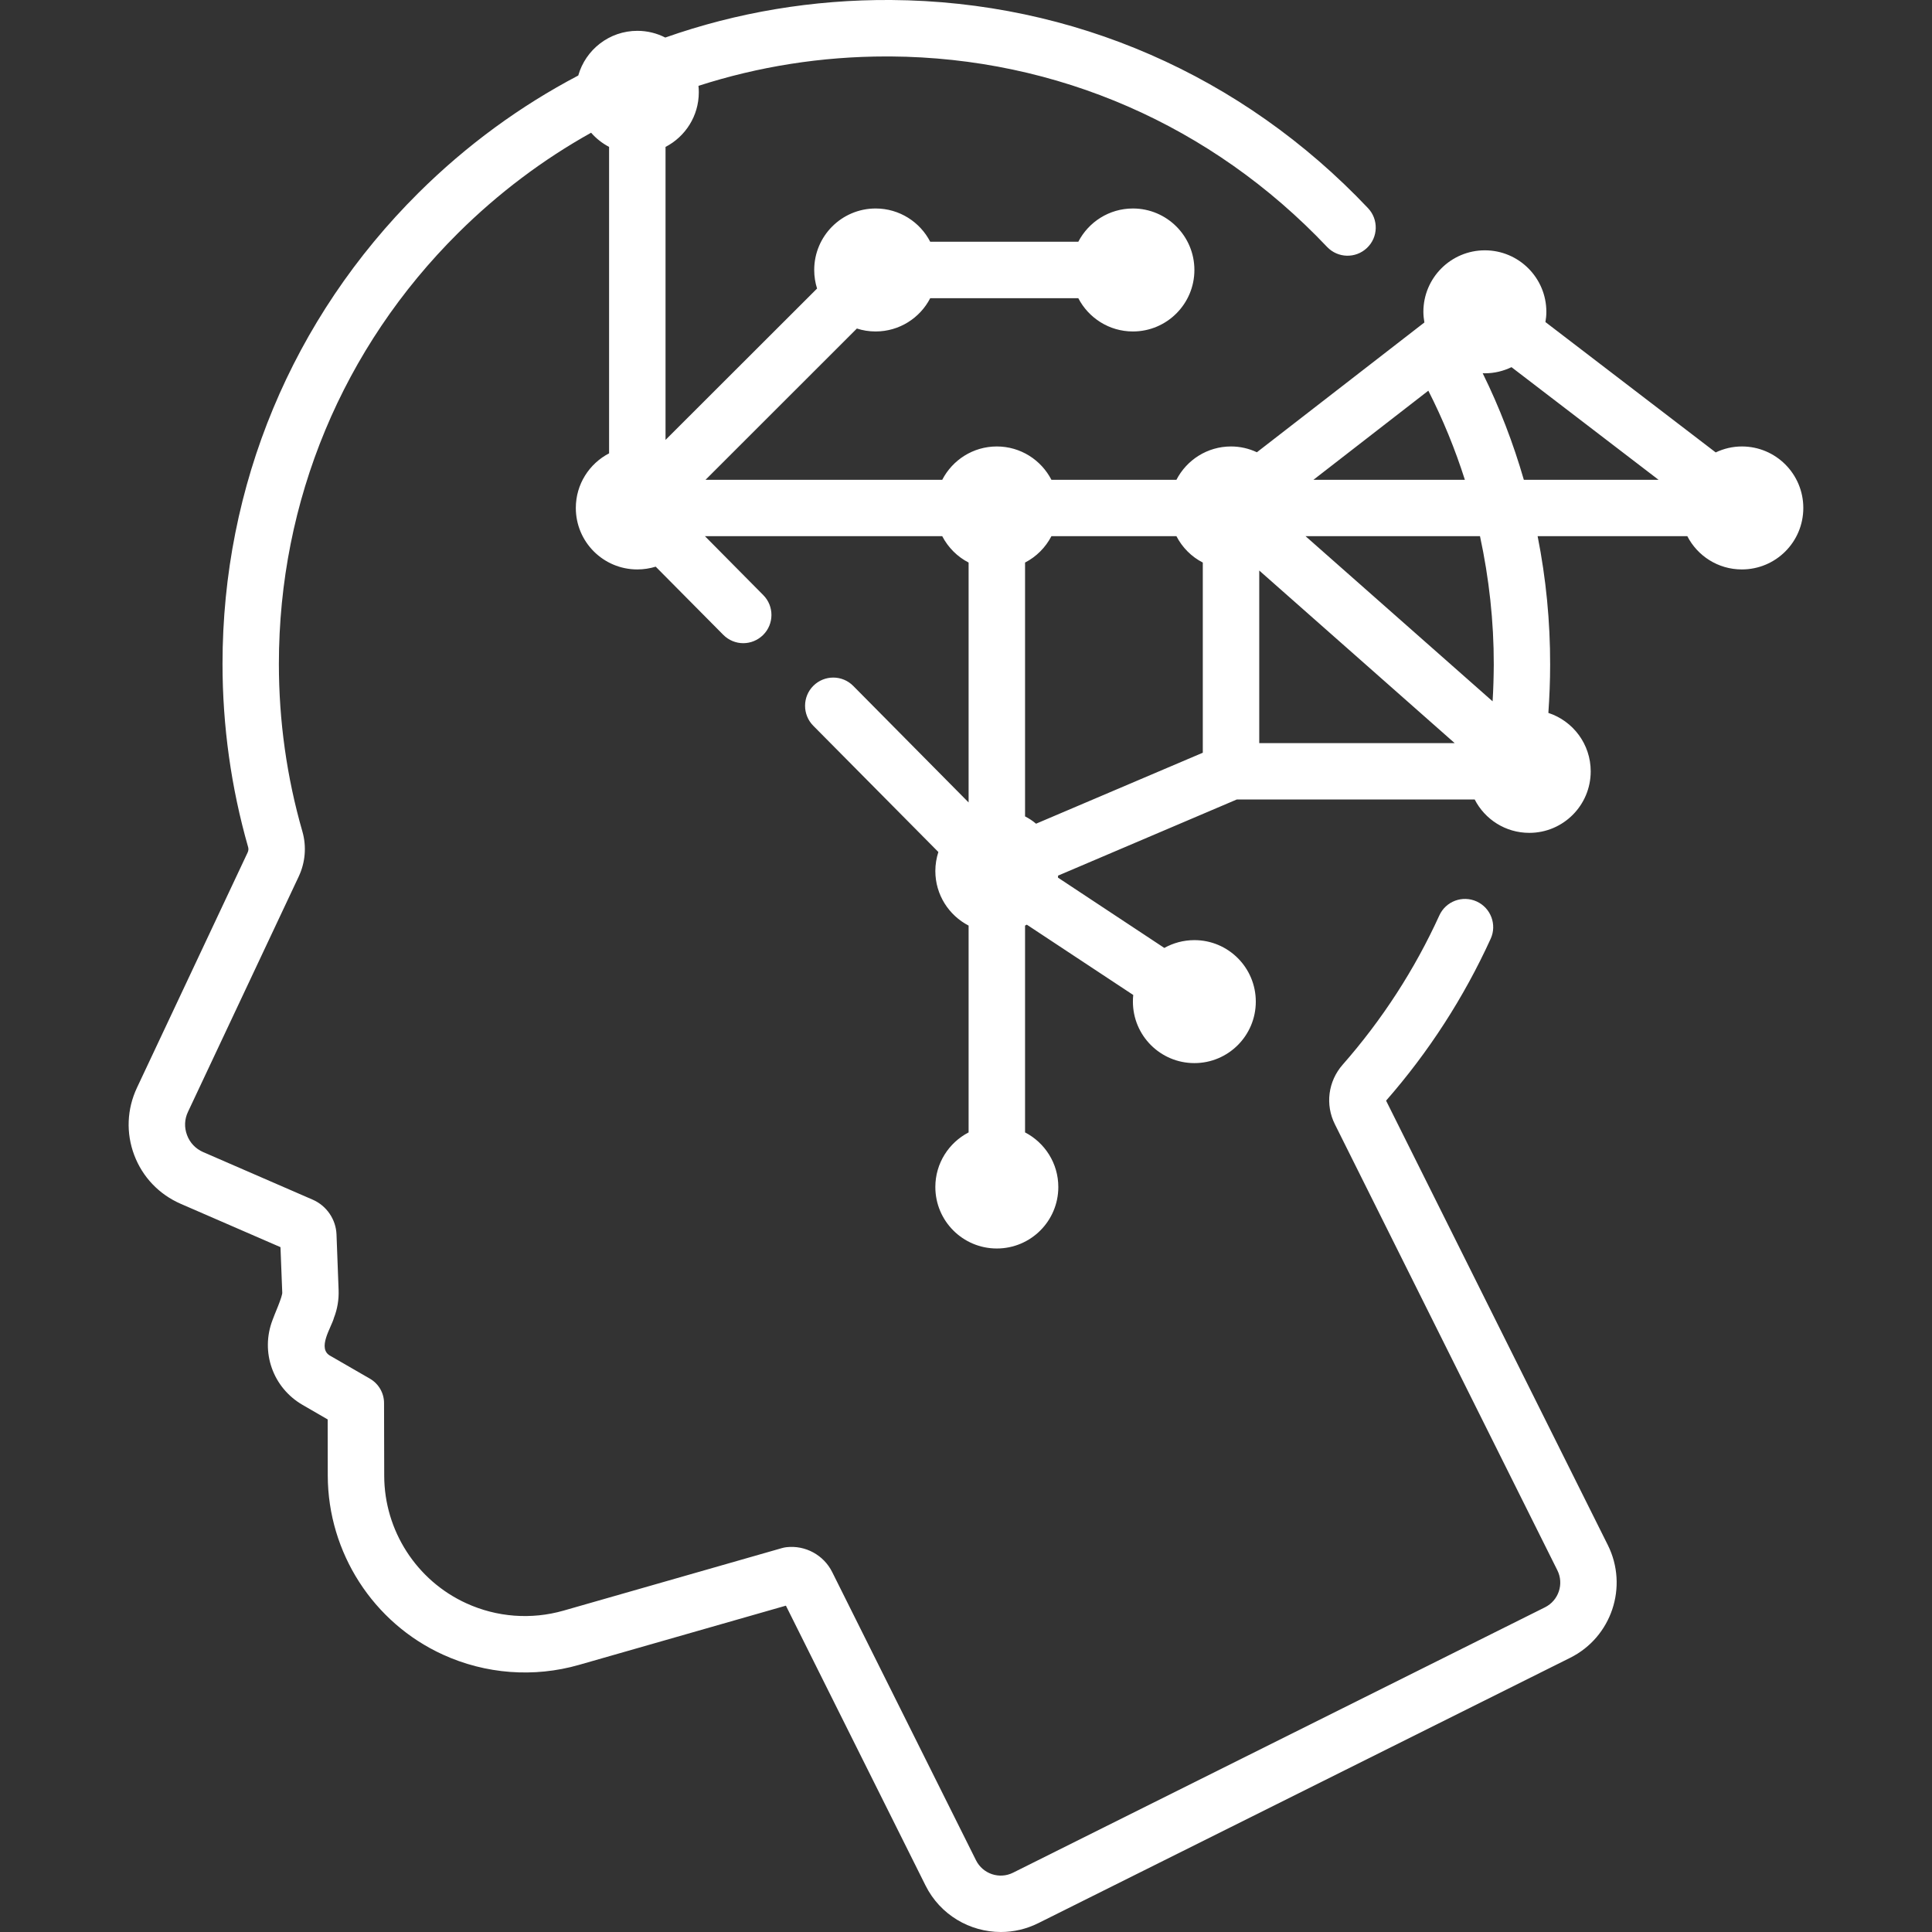<svg width="23" height="23" viewBox="0 0 23 23" fill="none" xmlns="http://www.w3.org/2000/svg">
<rect x="0" y="0" width="23" height="23" fill="#333333" stroke="none"/>
<g clip-path="url(#clip0_431_886)">
<path d="M20.737 5.315C20.625 5.315 20.52 5.341 20.425 5.386L18.398 3.834C18.405 3.794 18.409 3.754 18.409 3.712C18.409 3.308 18.081 2.98 17.677 2.98C17.273 2.98 16.945 3.308 16.945 3.712C16.945 3.755 16.95 3.797 16.957 3.839L14.963 5.384C14.869 5.34 14.765 5.315 14.655 5.315C14.372 5.315 14.127 5.476 14.005 5.712H12.517C12.395 5.476 12.15 5.315 11.867 5.315C11.584 5.315 11.339 5.476 11.217 5.712H8.399L10.201 3.911C10.271 3.934 10.346 3.946 10.424 3.946C10.707 3.946 10.953 3.785 11.074 3.55H12.837C12.959 3.785 13.204 3.946 13.487 3.946C13.891 3.946 14.219 3.618 14.219 3.214C14.219 2.81 13.891 2.482 13.487 2.482C13.204 2.482 12.959 2.643 12.837 2.878H11.074C10.953 2.643 10.707 2.482 10.425 2.482C10.02 2.482 9.693 2.81 9.693 3.214C9.693 3.291 9.705 3.365 9.727 3.435L7.923 5.237V1.749C8.158 1.627 8.319 1.382 8.319 1.099C8.319 1.073 8.318 1.047 8.315 1.022C9.028 0.792 9.781 0.672 10.552 0.672C10.569 0.672 10.586 0.672 10.603 0.672C12.582 0.686 14.427 1.491 15.798 2.939C15.926 3.074 16.138 3.08 16.273 2.952C16.408 2.825 16.413 2.612 16.286 2.478C14.788 0.895 12.771 0.015 10.608 0C9.678 -0.006 8.771 0.147 7.92 0.447C7.82 0.396 7.707 0.367 7.588 0.367C7.253 0.367 6.971 0.592 6.884 0.899C6.193 1.262 5.553 1.729 4.983 2.295C3.478 3.79 2.649 5.781 2.649 7.903C2.649 8.644 2.752 9.378 2.954 10.085C2.96 10.105 2.958 10.128 2.948 10.149L1.63 12.95C1.511 13.204 1.499 13.488 1.598 13.751C1.697 14.013 1.894 14.219 2.151 14.331L3.339 14.847L3.36 15.384C3.368 15.427 3.258 15.67 3.245 15.713C3.098 16.095 3.248 16.52 3.602 16.725L3.901 16.898L3.902 17.57C3.905 18.483 4.442 19.319 5.273 19.698C5.781 19.93 6.356 19.974 6.893 19.82L9.356 19.115L11.018 22.446C11.193 22.797 11.547 23 11.915 23C12.065 23 12.217 22.966 12.36 22.895L18.692 19.736C19.186 19.49 19.387 18.888 19.141 18.394L16.501 13.103C17.009 12.523 17.427 11.875 17.746 11.176C17.823 11.008 17.748 10.809 17.58 10.732C17.411 10.655 17.212 10.729 17.135 10.898C16.841 11.543 16.454 12.14 15.984 12.675C15.811 12.872 15.774 13.151 15.892 13.385L18.54 18.694C18.621 18.856 18.555 19.054 18.392 19.135L12.06 22.294C11.898 22.375 11.7 22.309 11.619 22.146L9.907 18.715C9.806 18.512 9.587 18.393 9.362 18.419C9.344 18.421 9.325 18.425 9.308 18.43L6.709 19.174C6.325 19.284 5.915 19.253 5.552 19.087C4.959 18.817 4.575 18.221 4.574 17.569L4.572 16.703C4.572 16.584 4.508 16.473 4.404 16.413L3.938 16.144C3.767 16.058 3.945 15.805 3.976 15.687C4.017 15.582 4.035 15.471 4.031 15.358L4.006 14.695C3.999 14.516 3.888 14.354 3.723 14.282L2.418 13.715C2.329 13.676 2.261 13.605 2.227 13.514C2.192 13.422 2.196 13.324 2.238 13.236L3.556 10.435C3.635 10.267 3.651 10.077 3.6 9.899C3.414 9.253 3.32 8.581 3.32 7.903C3.32 5.962 4.079 4.139 5.456 2.772C5.934 2.298 6.465 1.899 7.037 1.58C7.097 1.649 7.17 1.706 7.251 1.749V5.397C7.016 5.519 6.855 5.764 6.855 6.047C6.855 6.452 7.183 6.779 7.587 6.779C7.664 6.779 7.737 6.767 7.806 6.746L8.61 7.557C8.675 7.623 8.762 7.657 8.848 7.657C8.934 7.657 9.019 7.624 9.085 7.559C9.216 7.429 9.217 7.216 9.087 7.085L8.392 6.383H11.217C11.287 6.518 11.397 6.628 11.531 6.697V9.553L10.158 8.166C10.028 8.034 9.815 8.033 9.683 8.164C9.552 8.294 9.551 8.507 9.681 8.639L11.171 10.143C11.148 10.215 11.135 10.29 11.135 10.369C11.135 10.652 11.296 10.897 11.531 11.019V13.481C11.296 13.603 11.135 13.848 11.135 14.131C11.135 14.536 11.463 14.863 11.867 14.863C12.271 14.863 12.599 14.536 12.599 14.131C12.599 13.848 12.438 13.603 12.203 13.481V11.019C12.21 11.015 12.217 11.012 12.224 11.008L13.491 11.845C13.488 11.871 13.487 11.897 13.487 11.924C13.487 12.328 13.814 12.656 14.219 12.656C14.623 12.656 14.95 12.328 14.95 11.924C14.95 11.52 14.623 11.192 14.219 11.192C14.089 11.192 13.967 11.226 13.861 11.285L12.595 10.448C12.595 10.44 12.596 10.432 12.596 10.424L14.723 9.518H17.556C17.677 9.754 17.922 9.915 18.206 9.915C18.61 9.915 18.937 9.587 18.937 9.183C18.937 8.858 18.726 8.583 18.433 8.487C18.446 8.296 18.454 8.105 18.454 7.914C18.455 7.399 18.405 6.886 18.305 6.383H20.087C20.208 6.618 20.453 6.779 20.736 6.779C21.141 6.779 21.468 6.452 21.468 6.047C21.468 5.643 21.141 5.315 20.737 5.315ZM17.004 4.651C17.178 4.993 17.323 5.348 17.439 5.712H15.636L17.004 4.651ZM12.334 9.806C12.294 9.772 12.25 9.743 12.203 9.719V6.697C12.337 6.628 12.447 6.518 12.517 6.383H14.005C14.075 6.518 14.184 6.628 14.319 6.697V8.961L12.334 9.806ZM14.991 8.847V6.792L17.318 8.847H14.991ZM17.783 7.913C17.782 8.059 17.778 8.204 17.769 8.349L15.542 6.383H17.619C17.727 6.884 17.784 7.397 17.783 7.913ZM18.141 5.712C18.015 5.276 17.852 4.851 17.651 4.443C17.66 4.443 17.668 4.444 17.677 4.444C17.791 4.444 17.898 4.417 17.994 4.371L19.745 5.712L18.141 5.712Z" fill="white"/>
</g>
<defs>
<clipPath id="clip0_431_886">
<rect width="23" height="23" fill="white"/>
</clipPath>
</defs>
</svg>
